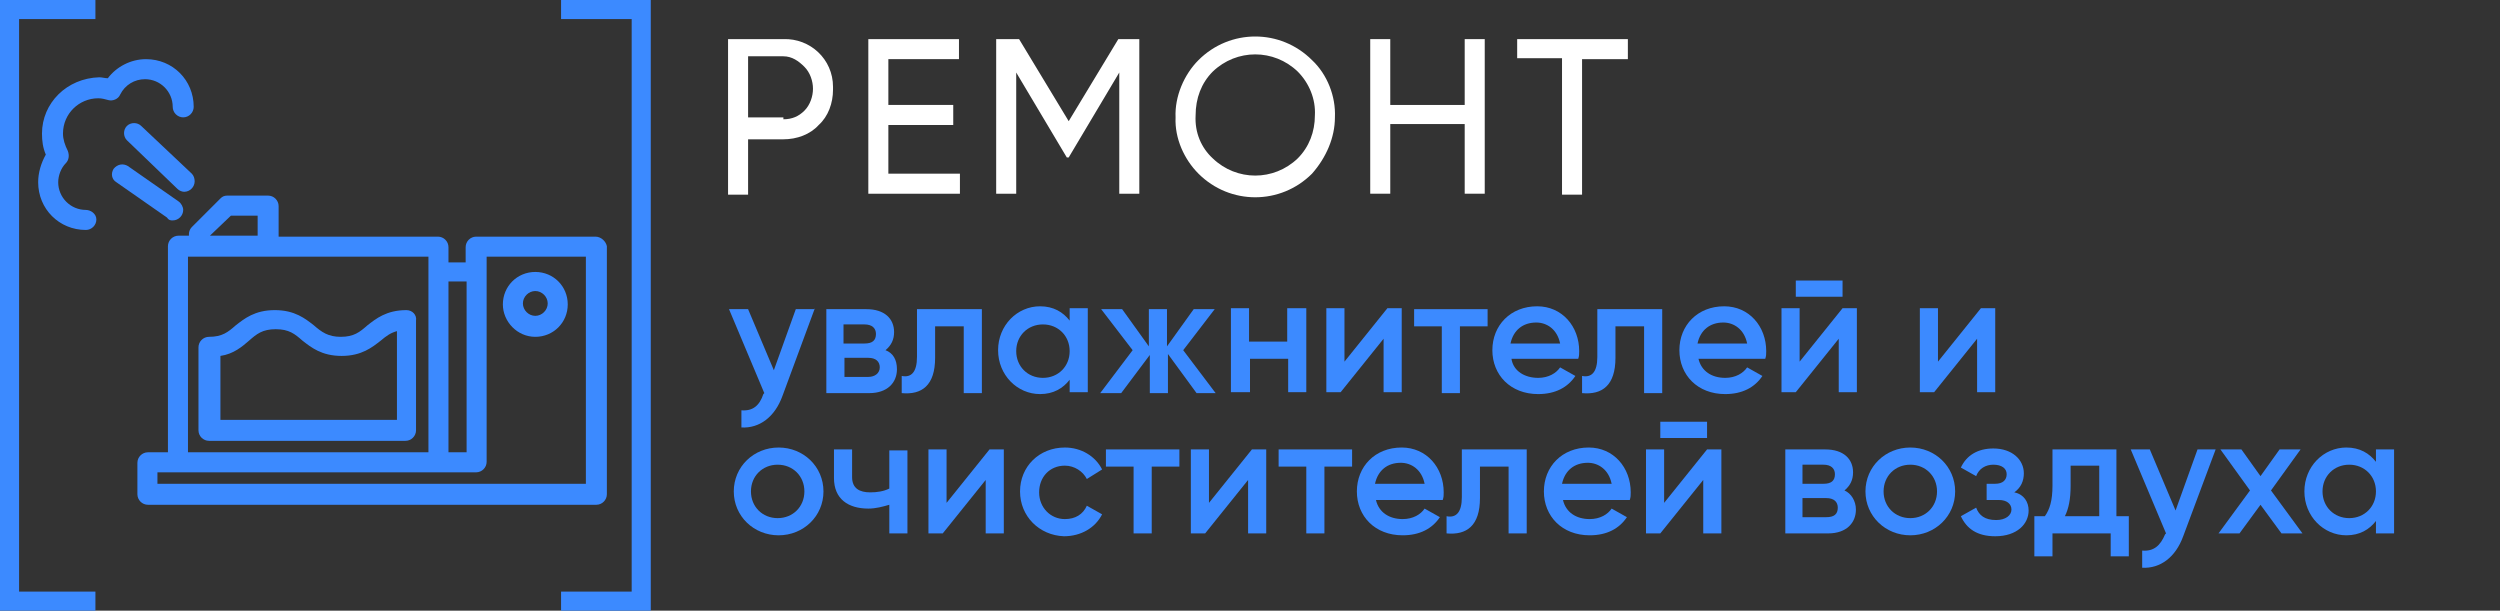 <?xml version="1.0" encoding="utf-8"?>
<!-- Generator: Adobe Illustrator 21.0.1, SVG Export Plug-In . SVG Version: 6.00 Build 0)  -->
<svg version="1.1" id="Слой_1" xmlns="http://www.w3.org/2000/svg" xmlns:xlink="http://www.w3.org/1999/xlink" x="0px" y="0px"
	 viewBox="0 0 262 64" style="enable-background:new 0 0 262 64;" xml:space="preserve">
<rect x="0" y="0" width="262" height="64" fill="#333333" stroke="none"/>
<style type="text/css">
	.st0{fill:#FFFFFF;}
	.st1{fill:#3C8AFF;}
</style>
<title>1_1</title>
<path class="st0" d="M82.1,4.1c2.8-0.1,5.2,2.1,5.2,5c0,0.1,0,0.2,0,0.3c0,1.4-0.5,2.8-1.5,3.7c-0.9,1-2.3,1.5-3.7,1.5h-3.7v5.8
	h-2.1V4.1H82.1z M82.1,12.5c0.9,0,1.6-0.3,2.2-0.9c0.6-0.6,0.9-1.5,0.9-2.3s-0.3-1.7-0.9-2.3S83,5.9,82.1,5.9h-3.7v6.4h3.7V12.5z"/>
<path class="st0" d="M93.1,18.2h7.5v2.1h-9.6V4.1h9.5v2.1h-7.4V11h6.8v2.1h-6.8V18.2z"/>
<path class="st0" d="M119.4,4.1v16.2h-2.1V7.6l-5.3,8.9h-0.2l-5.3-8.9v12.7h-2.1V4.1h2.4l5.2,8.6l5.2-8.6L119.4,4.1z"/>
<path class="st0" d="M137.5,18.2c-3.3,3.3-8.6,3.3-11.9,0c-1.5-1.5-2.5-3.7-2.4-5.9c-0.1-2.2,0.9-4.5,2.4-6c3.3-3.3,8.6-3.3,11.9,0
	c1.6,1.5,2.5,3.8,2.4,6C139.9,14.4,139,16.5,137.5,18.2z M127.1,16.6c2.5,2.4,6.4,2.4,8.9,0c1.2-1.2,1.8-2.8,1.8-4.5
	c0.1-1.7-0.6-3.4-1.8-4.6c-2.5-2.4-6.4-2.4-8.9,0c-1.2,1.2-1.8,2.8-1.8,4.6C125.2,13.9,125.9,15.5,127.1,16.6L127.1,16.6z"/>
<path class="st0" d="M153.5,4.1h2.1v16.2h-2.1V13h-7.8v7.3h-2.1V4.1h2.1v6.9h7.8V4.1z"/>
<path class="st0" d="M170.6,4.1v2.1h-4.8v14.2h-2.1V6.1h-4.7V4.1H170.6z"/>
<polygon class="st1" points="10,62 2,62 2,2 10,2 10,0 0,0 0,64 10,64 "/>
<polygon class="st1" points="58.8,0 58.8,2 66.2,2 66.2,62 58.8,62 58.8,64 68.2,64 68.2,0 "/>
<path class="st1" d="M56.1,35.3c1.9,0,3.4-1.5,3.4-3.4c0-1.9-1.5-3.4-3.4-3.4s-3.4,1.5-3.4,3.4C52.7,33.7,54.2,35.3,56.1,35.3z
	 M56.1,30.5c0.7,0,1.3,0.6,1.3,1.3s-0.6,1.3-1.3,1.3s-1.3-0.6-1.3-1.3S55.4,30.5,56.1,30.5z"/>
<path class="st1" d="M62.4,24.8H49.9c-0.6,0-1.1,0.5-1.1,1.1v1.6H47v-1.6c0-0.6-0.5-1.1-1.1-1.1H29.2v-3.2c0-0.6-0.5-1.1-1.1-1.1
	h-4.3c-0.3,0-0.5,0.1-0.7,0.3l-3,3c-0.2,0.2-0.3,0.5-0.3,0.7v0.2h-1.1c-0.6,0-1.1,0.5-1.1,1.1v21.6h-2.1c-0.6,0-1.1,0.5-1.1,1.1v3.3
	c0,0.6,0.5,1.1,1.1,1.1l0,0h47c0.6,0,1.1-0.5,1.1-1.1l0,0V25.8C63.5,25.3,63,24.8,62.4,24.8L62.4,24.8z M48.9,29.5v17.9H47V29.5
	L48.9,29.5L48.9,29.5z M24.2,22.6h2.8v2.1h-5L24.2,22.6z M19.7,26.9h25.2v20.5H19.7L19.7,26.9L19.7,26.9z M61.4,50.7H16.5v-1.2h33.4
	c0.6,0,1.1-0.5,1.1-1.1V26.9h10.4V50.7z M12.6,9.9c0.5-1,1.5-1.6,2.6-1.6c1.6,0,2.9,1.3,2.9,2.9c0,0.6,0.5,1.1,1.1,1.1
	s1.1-0.5,1.1-1.1c0-2.8-2.2-5-5-5c-1.6,0-3.1,0.8-4,2c-0.3,0-0.6-0.1-0.9-0.1C7,8.2,4.4,10.8,4.4,14c0,0.8,0.1,1.5,0.4,2.2
	C4.3,17.1,4,18.1,4,19.1c0,2.8,2.2,5,5,5c0.6,0,1.1-0.5,1.1-1.1S9.5,22,9,22c-1.6,0-2.9-1.3-2.9-2.9c0-0.7,0.3-1.5,0.8-2
	c0.3-0.3,0.4-0.8,0.2-1.3c-0.3-0.6-0.5-1.2-0.5-1.8c0-2.1,1.7-3.7,3.7-3.7c0.4,0,0.7,0.1,1.1,0.2C11.8,10.6,12.4,10.4,12.6,9.9z"/>
<path class="st1" d="M18.1,23.1c0.6,0,1.1-0.5,1.1-1.1c0-0.3-0.2-0.7-0.5-0.9l-5.3-3.7c-0.5-0.3-1.1-0.2-1.5,0.3
	c-0.3,0.5-0.2,1.1,0.3,1.4l5.3,3.7C17.7,23.1,17.9,23.1,18.1,23.1z M14.8,13.2c-0.4-0.4-1.1-0.4-1.5,0c0,0,0,0,0,0
	c-0.4,0.4-0.4,1.1,0,1.5c0,0,0,0,0,0l5.3,5.1c0.2,0.2,0.5,0.3,0.7,0.3c0.6,0,1.1-0.5,1.1-1.1c0-0.3-0.1-0.6-0.3-0.8L14.8,13.2z
	 M42.6,32.5L42.6,32.5c-2.1,0-3.2,0.9-4.1,1.6c-0.8,0.7-1.4,1.2-2.8,1.2c-1.3,0-2-0.5-2.8-1.2c-0.9-0.7-2-1.6-4.1-1.6
	s-3.2,0.9-4.1,1.6c-0.8,0.7-1.4,1.2-2.8,1.2c-0.6,0-1.1,0.5-1.1,1.1l0,0v8.7c0,0.6,0.5,1.1,1.1,1.1l0,0h20.6c0.6,0,1.1-0.5,1.1-1.1
	l0,0V33.6C43.7,33,43.2,32.5,42.6,32.5C42.6,32.5,42.6,32.5,42.6,32.5L42.6,32.5z M41.6,44H23.1v-6.7c1.4-0.2,2.3-1,3-1.6
	c0.8-0.7,1.4-1.2,2.8-1.2s2,0.5,2.8,1.2c0.9,0.7,2,1.6,4.1,1.6c2.1,0,3.2-0.9,4.1-1.6c0.6-0.5,1-0.8,1.7-1L41.6,44L41.6,44z"/>
<g>
	<path class="st1" d="M85.4,32.3L82,41.5c-0.8,2.2-2.4,3.4-4.3,3.3v-1.8c1.2,0.1,1.9-0.5,2.3-1.7l0.1-0.1l-3.7-8.8h2l2.7,6.4
		l2.3-6.4H85.4z"/>
	<path class="st1" d="M94,38.7c0,1.4-1,2.5-2.9,2.5h-4.5v-8.8h4.2c1.9,0,2.9,1,2.9,2.4c0,0.8-0.3,1.4-0.9,1.9
		C93.6,37,94,37.7,94,38.7z M88.4,34v2h2.2c0.8,0,1.2-0.3,1.2-1c0-0.6-0.4-1-1.2-1H88.4z M92.2,38.5c0-0.6-0.4-1-1.2-1h-2.5v2H91
		C91.7,39.5,92.2,39.1,92.2,38.5z"/>
	<path class="st1" d="M102.9,41.2H101v-7h-3v3.3c0,2.9-1.4,3.9-3.5,3.7v-1.8c1,0.2,1.6-0.4,1.6-2v-5h6.8V41.2z"/>
	<path class="st1" d="M114,32.3v8.8h-1.9v-1.3c-0.7,0.9-1.7,1.5-3.1,1.5c-2.4,0-4.4-2-4.4-4.6c0-2.6,2-4.6,4.4-4.6
		c1.4,0,2.4,0.6,3.1,1.5v-1.3H114z M112.1,36.8c0-1.6-1.2-2.8-2.8-2.8c-1.6,0-2.8,1.2-2.8,2.8s1.2,2.8,2.8,2.8
		C110.9,39.6,112.1,38.4,112.1,36.8z"/>
	<path class="st1" d="M125.4,41.2l-3-4.1v4.1h-1.9v-4l-3,4h-2.2l3.4-4.5l-3.3-4.3h2.2l2.8,3.9v-3.9h1.9v3.9l2.8-3.9h2.2l-3.3,4.3
		l3.4,4.5H125.4z"/>
	<path class="st1" d="M136.9,32.3v8.8H135v-3.5h-4v3.5H129v-8.8h1.9v3.5h4v-3.5H136.9z"/>
	<path class="st1" d="M146.9,32.3v8.8h-1.9v-5.6l-4.5,5.6h-1.5v-8.8h1.9v5.6l4.5-5.6H146.9z"/>
	<path class="st1" d="M155.9,34.2H153v7h-1.9v-7h-2.9v-1.8h7.7V34.2z"/>
	<path class="st1" d="M161.2,39.6c1.1,0,1.9-0.5,2.3-1.1l1.6,0.9c-0.8,1.2-2.1,1.9-3.9,1.9c-2.9,0-4.8-2-4.8-4.6
		c0-2.6,1.9-4.6,4.7-4.6c2.6,0,4.4,2.1,4.4,4.7c0,0.3,0,0.5-0.1,0.8h-7C158.6,38.9,159.8,39.6,161.2,39.6z M163.5,36
		c-0.3-1.5-1.4-2.2-2.5-2.2c-1.4,0-2.4,0.8-2.7,2.2H163.5z"/>
	<path class="st1" d="M174.2,41.2h-1.9v-7h-3v3.3c0,2.9-1.4,3.9-3.5,3.7v-1.8c1,0.2,1.6-0.4,1.6-2v-5h6.8V41.2z"/>
	<path class="st1" d="M180.8,39.6c1.1,0,1.9-0.5,2.3-1.1l1.6,0.9c-0.8,1.2-2.1,1.9-3.9,1.9c-2.9,0-4.8-2-4.8-4.6
		c0-2.6,1.9-4.6,4.7-4.6c2.6,0,4.4,2.1,4.4,4.7c0,0.3,0,0.5-0.1,0.8h-7C178.3,38.9,179.4,39.6,180.8,39.6z M183.1,36
		c-0.3-1.5-1.4-2.2-2.5-2.2c-1.4,0-2.4,0.8-2.7,2.2H183.1z"/>
	<path class="st1" d="M194.6,32.3v8.8h-1.9v-5.6l-4.5,5.6h-1.5v-8.8h1.9v5.6l4.5-5.6H194.6z M188.2,29.4h4.9v1.7h-4.9V29.4z"/>
	<path class="st1" d="M209.1,32.3v8.8h-1.9v-5.6l-4.5,5.6h-1.5v-8.8h1.9v5.6l4.5-5.6H209.1z"/>
	<path class="st1" d="M76.9,51.5c0-2.6,2.1-4.6,4.7-4.6c2.6,0,4.7,2,4.7,4.6c0,2.6-2.1,4.6-4.7,4.6C79,56.1,76.9,54.1,76.9,51.5z
		 M84.3,51.5c0-1.6-1.2-2.8-2.8-2.8c-1.6,0-2.8,1.2-2.8,2.8c0,1.6,1.2,2.8,2.8,2.8C83.1,54.3,84.3,53.1,84.3,51.5z"/>
	<path class="st1" d="M95.1,47.1v8.8h-1.9v-3c-0.7,0.2-1.4,0.4-2.2,0.4c-2.1,0-3.6-1-3.6-3.2v-3h1.9v2.9c0,1.2,0.8,1.6,1.9,1.6
		c0.7,0,1.4-0.1,2-0.4v-4H95.1z"/>
	<path class="st1" d="M105.2,47.1v8.8h-1.9v-5.6l-4.5,5.6h-1.5v-8.8h1.9v5.6l4.5-5.6H105.2z"/>
	<path class="st1" d="M106.9,51.5c0-2.6,2-4.6,4.7-4.6c1.7,0,3.2,0.9,3.9,2.3l-1.6,1c-0.4-0.8-1.3-1.4-2.3-1.4
		c-1.6,0-2.7,1.2-2.7,2.8c0,1.6,1.2,2.8,2.7,2.8c1.1,0,1.9-0.5,2.3-1.4l1.6,0.9c-0.7,1.4-2.2,2.3-4,2.3
		C108.9,56.1,106.9,54.1,106.9,51.5z"/>
	<path class="st1" d="M123.6,48.9h-2.9v7h-1.9v-7h-2.9v-1.8h7.7V48.9z"/>
	<path class="st1" d="M132.7,47.1v8.8h-1.9v-5.6l-4.5,5.6h-1.5v-8.8h1.9v5.6l4.5-5.6H132.7z"/>
	<path class="st1" d="M141.7,48.9h-2.9v7h-1.9v-7H134v-1.8h7.7V48.9z"/>
	<path class="st1" d="M147,54.4c1.1,0,1.9-0.5,2.3-1.1l1.6,0.9c-0.8,1.2-2.1,1.9-3.9,1.9c-2.9,0-4.8-2-4.8-4.6
		c0-2.6,1.9-4.6,4.7-4.6c2.6,0,4.4,2.1,4.4,4.7c0,0.3,0,0.5-0.1,0.8h-7C144.5,53.7,145.6,54.4,147,54.4z M149.3,50.7
		c-0.3-1.5-1.4-2.2-2.5-2.2c-1.4,0-2.4,0.8-2.7,2.2H149.3z"/>
	<path class="st1" d="M160,55.9h-1.9v-7h-3v3.3c0,2.9-1.4,3.9-3.5,3.7v-1.8c1,0.2,1.6-0.4,1.6-2v-5h6.8V55.9z"/>
	<path class="st1" d="M166.6,54.4c1.1,0,1.9-0.5,2.3-1.1l1.6,0.9c-0.8,1.2-2.1,1.9-3.9,1.9c-2.9,0-4.8-2-4.8-4.6
		c0-2.6,1.9-4.6,4.7-4.6c2.6,0,4.4,2.1,4.4,4.7c0,0.3,0,0.5-0.1,0.8h-7C164.1,53.7,165.2,54.4,166.6,54.4z M168.9,50.7
		c-0.3-1.5-1.4-2.2-2.5-2.2c-1.4,0-2.4,0.8-2.7,2.2H168.9z"/>
	<path class="st1" d="M180.4,47.1v8.8h-1.9v-5.6l-4.5,5.6h-1.5v-8.8h1.9v5.6l4.5-5.6H180.4z M174,44.2h4.9v1.7H174V44.2z"/>
	<path class="st1" d="M194.5,53.4c0,1.4-1,2.5-2.9,2.5h-4.5v-8.8h4.2c1.9,0,2.9,1,2.9,2.4c0,0.8-0.3,1.4-0.9,1.9
		C194,51.7,194.5,52.5,194.5,53.4z M188.9,48.7v2h2.2c0.8,0,1.2-0.3,1.2-1c0-0.6-0.4-1-1.2-1H188.9z M192.6,53.2c0-0.6-0.4-1-1.2-1
		h-2.5v2h2.5C192.2,54.2,192.6,53.9,192.6,53.2z"/>
	<path class="st1" d="M195.5,51.5c0-2.6,2.1-4.6,4.7-4.6c2.6,0,4.7,2,4.7,4.6c0,2.6-2.1,4.6-4.7,4.6
		C197.6,56.1,195.5,54.1,195.5,51.5z M203,51.5c0-1.6-1.2-2.8-2.8-2.8c-1.6,0-2.8,1.2-2.8,2.8c0,1.6,1.2,2.8,2.8,2.8
		C201.8,54.3,203,53.1,203,51.5z"/>
	<path class="st1" d="M212.6,53.5c0,1.4-1.2,2.7-3.5,2.7c-1.9,0-3-0.8-3.6-2.1l1.6-0.9c0.3,0.8,0.9,1.3,2.1,1.3c1,0,1.6-0.5,1.6-1.1
		c0-0.6-0.5-1-1.3-1h-1.3v-1.7h0.9c0.8,0,1.2-0.4,1.2-1c0-0.6-0.5-1-1.4-1c-0.8,0-1.5,0.4-1.8,1.2l-1.6-0.9c0.6-1.3,1.8-2,3.4-2
		c2,0,3.2,1.2,3.2,2.6c0,0.8-0.3,1.5-1,2C212.1,51.8,212.6,52.6,212.6,53.5z"/>
	<path class="st1" d="M223.1,54.1v4.2h-1.9v-2.4h-6.1v2.4h-1.9v-4.2h1.1c0.5-0.7,0.8-1.6,0.8-3.2v-3.8h6.7v7H223.1z M220,54.1v-5.3
		h-3v2.1c0,1.4-0.2,2.4-0.6,3.2H220z"/>
	<path class="st1" d="M232.2,47.1l-3.4,9.1c-0.8,2.2-2.4,3.4-4.3,3.3v-1.8c1.2,0.1,1.9-0.5,2.4-1.7l0.1-0.1l-3.7-8.8h2l2.7,6.4
		l2.3-6.4H232.2z"/>
	<path class="st1" d="M239.1,55.9l-2.2-3l-2.2,3h-2.2l3.3-4.5l-3.1-4.3h2.2l2,2.8l2-2.8h2.2l-3.1,4.3l3.3,4.5H239.1z"/>
	<path class="st1" d="M250.9,47.1v8.8H249v-1.3c-0.7,0.9-1.7,1.5-3.1,1.5c-2.4,0-4.4-2-4.4-4.6c0-2.6,2-4.6,4.4-4.6
		c1.4,0,2.4,0.6,3.1,1.5v-1.3H250.9z M249,51.5c0-1.6-1.2-2.8-2.8-2.8c-1.6,0-2.8,1.2-2.8,2.8s1.2,2.8,2.8,2.8
		C247.8,54.3,249,53.1,249,51.5z"/>
</g>
</svg>
